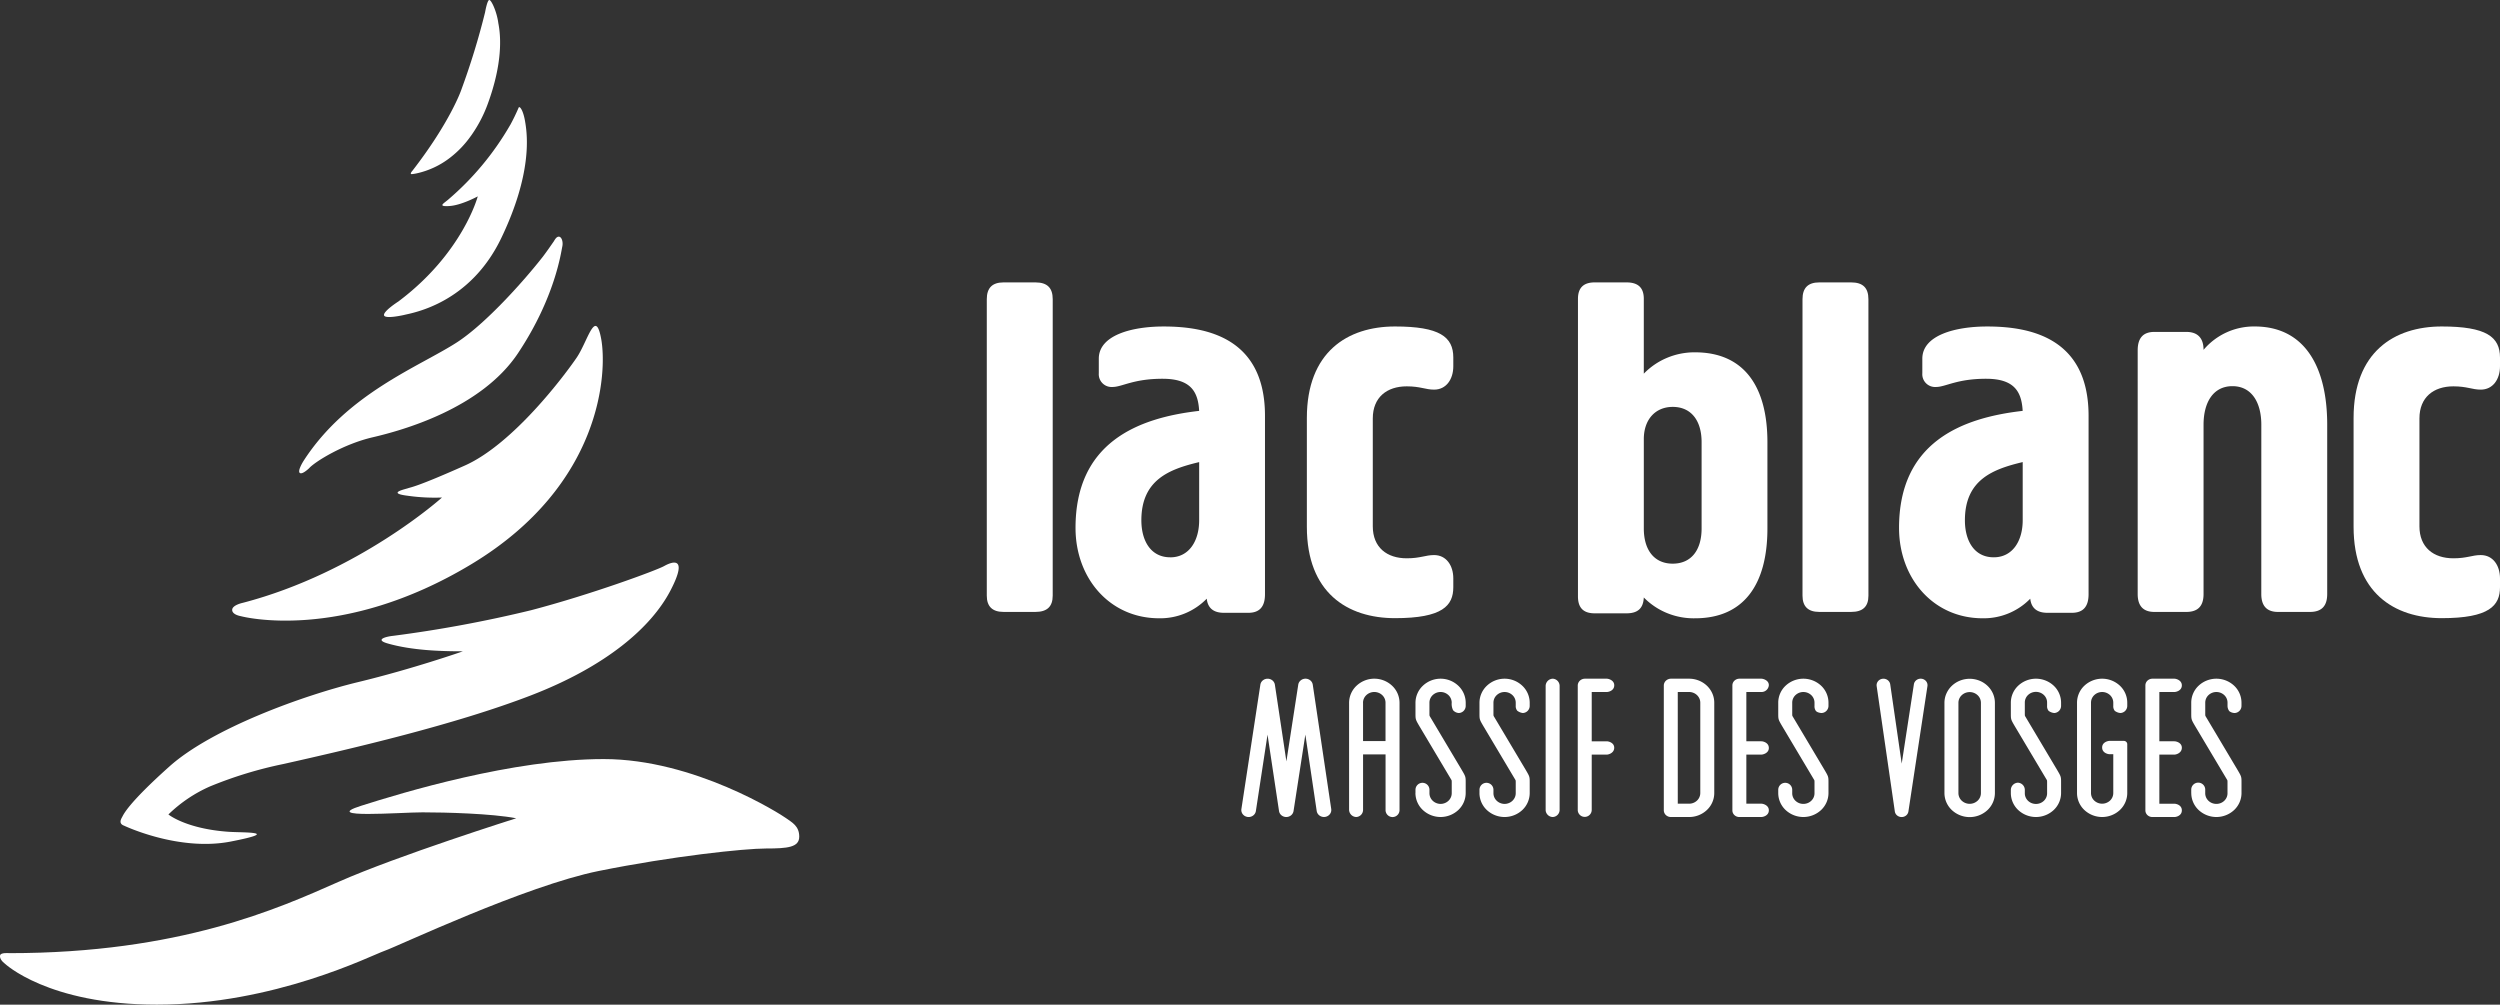 <svg xmlns="http://www.w3.org/2000/svg" width="559.897" height="225" viewBox="0 0 559.897 225"><rect x="0" y="0" width="559.897" height="225" fill="#333333" stroke="none"/><g transform="translate(-4485 1288)"><path d="M176.082,183.258C174.8,182.326,155.539,170,135.2,170s-45.191,7.558-54.342,10.468,8.718,1.463,13.777,1.463,15.5.263,20.979,1.329c0,0-26.468,8.344-39.815,14.247S40.3,213.468,2.093,213.468c0,0-2.078-.206-2.078.562,0,0-.218.768,1,1.725,0,0,9.645,9.245,34.108,9.245,26.356,0,47.972-11,50.993-12.047s31.534-14.571,48-17.894,32.61-5.03,37.45-5.03,7.431-.262,7.431-2.655-1.623-3.18-2.918-4.114" transform="translate(4485 -1288)" fill="#fff"></path><path d="M27.751,184.9S40,190.766,51.707,188.465c11.686-2.284,2.668-1.955-.526-2.179-9.561-.671-13.463-3.88-13.463-3.88a31.515,31.515,0,0,1,9.346-6.294A91.375,91.375,0,0,1,63.5,171.1C79,167.62,101.863,162.3,118.859,155.756s27.024-15.288,31.31-23.526-.121-6.2-1.434-5.453c-1.743.97-16.347,6.359-29.778,9.883a285.788,285.788,0,0,1-30.98,5.749c-1.673.179-4.031.863-1.195,1.688,5.448,1.573,11.9,1.77,16.9,1.77,0,0-11.207,3.933-23.5,6.9-12.323,2.987-32.685,10.375-42.2,18.856-9.413,8.419-10.323,10.817-10.609,11.33s-.843,1.481.372,1.949" transform="translate(4485 -1288)" fill="#fff"></path><path d="M53.95,138s22.321,6.058,51.712-11.7,30.292-43.14,28.99-50.335-3.013.5-5.536,4.182c-2.531,3.713-14.092,19.242-25,24.108s-12.142,4.864-12.706,5.078-4.971,1.1-.07,1.7a42.353,42.353,0,0,0,7.646.391s-18.651,16.8-44.625,23.588c0,0-2.362.489-2.362,1.587s1.95,1.4,1.95,1.4" transform="translate(4485 -1288)" fill="#fff"></path><path d="M69.291,104.794c1.44-1.513,7.673-5.345,14.162-6.857s24.248-6.351,32.572-18.855,9.629-22.643,9.906-23.857c.313-1.425-.47-2.938-1.442-1.859a4.045,4.045,0,0,0-.412.616c-.626.913-1.83,2.636-2.506,3.516-4.216,5.393-12.767,14.98-19.234,19.174-8.4,5.437-24.566,11.4-34.328,26.509,0,0-1.436,2.232-.88,2.725s2.167-1.107,2.167-1.107" transform="translate(4485 -1288)" fill="#fff"></path><path d="M90.515,70.531c1.918-.472,14.735-2.493,21.794-17.306,6.833-14.288,5.8-22.751,5.369-25.551V27.66a.134.134,0,0,0-.017-.072c-.424-2.953-1.341-4.031-1.531-3.427q-.829,1.931-1.814,3.749s-.009,0-.009.018l-.093.148A63.859,63.859,0,0,1,100.4,44.683a.561.561,0,0,1-.119.1c-.777.65-1.791,1.239-.786,1.361a6.8,6.8,0,0,0,1.109,0C103.3,46,107,43.977,107,43.977S103.656,56.7,89.218,67.521c0,0-3.443,2.2-3.207,3.1s4.5-.087,4.5-.087" transform="translate(4485 -1288)" fill="#fff"></path><path d="M92.327,38.991c.254-.031.562-.076.923-.15a18.771,18.771,0,0,0,7.549-3.525,22.391,22.391,0,0,0,4.687-4.916c.046-.059.1-.117.134-.176s.093-.132.141-.209a29.87,29.87,0,0,0,3.5-6.812c3.289-9,2.956-14.927,2.345-18.007-.328-2.563-1.556-5.2-2.023-5.2s-.945,2.754-.945,2.754a164.814,164.814,0,0,1-5.338,17.4s-2.415,7.091-10.914,18.066a3.7,3.7,0,0,0-.235.294s-.434.563.181.476" transform="translate(4485 -1288)" fill="#fff"></path><g transform="translate(0.303 53)"><path d="M235.46,113.146c0,2.433-1.242,3.645-3.863,3.645h-7.146q-3.755,0-3.754-3.645V46.758c0-2.552,1.252-3.765,3.754-3.765H231.6c2.621,0,3.862,1.215,3.862,3.765Z" transform="translate(4485 -1320.746)" fill="#fff"></path><path d="M248.85,76.418a2.862,2.862,0,0,1-3.067-3.061V70.081c0-5.253,7.385-7.208,14.53-7.208,9.87,0,22.688,2.689,22.688,20V122.85c0,2.812-1.245,4.148-3.735,4.148h-5.448c-2.385,0-3.633-1.087-3.862-3.164a14.528,14.528,0,0,1-10.672,4.387c-11,0-18.713-8.9-18.713-20.241,0-19,13.728-24.618,27.686-26.207-.235-4.25-1.826-7.192-8.179-7.192-6.569-.006-9.073,1.839-11.228,1.839M261.8,114.572c4.189,0,6.46-3.662,6.46-8.294V93.246c-6.589,1.573-12.945,3.9-12.945,13.032,0,4.512,2.046,8.289,6.485,8.289Z" transform="translate(4485 -1330.753)" fill="#fff"></path><path d="M289.136,83.357c0-14.753,9.082-20.488,19.743-20.488,9.989,0,13.054,2.325,13.054,6.959v1.955c0,2.906-1.587,5.23-4.3,5.23-1.944,0-3.066-.736-6.133-.736-4.428,0-7.6,2.441-7.6,7.192v24.15c0,4.748,3.175,7.169,7.6,7.169,3.067,0,4.19-.724,6.133-.724,2.706,0,4.3,2.309,4.3,5.231v1.956c0,4.133-2.381,6.944-13.054,6.944s-19.743-5.706-19.743-20.45Z" transform="translate(4488.244 -1330.753)" fill="#fff"></path><path d="M361.655,63.435a15.641,15.641,0,0,1,5.224-3.558,15.929,15.929,0,0,1,6.239-1.226c11,0,16.222,7.667,16.222,20.131v19.33c0,12.441-5.213,20.107-16.222,20.107a15.778,15.778,0,0,1-6.23-1.159,15.5,15.5,0,0,1-5.233-3.506c-.112,2.439-1.353,3.551-3.863,3.551h-7.148c-2.5,0-3.734-1.219-3.734-3.781V46.668c0-2.454,1.241-3.675,3.734-3.675h7.148c2.618,0,3.863,1.22,3.863,3.675ZM374.6,78.773c0-4.893-2.383-7.9-6.465-7.9-3.86,0-6.477,2.788-6.477,7.226v20c0,4.894,2.381,7.883,6.477,7.883S374.6,103,374.6,98.1Z" transform="translate(4491.186 -1320.746)" fill="#fff"></path><path d="M410.343,113.146c0,2.433-1.241,3.645-3.862,3.645h-7.15q-3.753,0-3.754-3.645V46.758c0-2.552,1.252-3.765,3.754-3.765h7.144c2.621,0,3.863,1.215,3.863,3.765Z" transform="translate(4492.807 -1320.746)" fill="#fff"></path><path d="M423.739,76.418a2.861,2.861,0,0,1-3.067-3.061V70.081c0-5.253,7.383-7.208,14.532-7.208,9.869,0,22.7,2.689,22.7,20V122.85c0,2.812-1.262,4.148-3.752,4.148h-5.447c-2.385,0-3.633-1.087-3.862-3.164a14.524,14.524,0,0,1-10.671,4.387c-11,0-18.714-8.9-18.714-20.241,0-19,13.728-24.618,27.686-26.207-.236-4.25-1.822-7.192-8.179-7.192-6.574-.006-9.077,1.839-11.226,1.839m12.931,38.146c4.211,0,6.482-3.661,6.482-8.3V93.24c-6.589,1.573-12.943,3.9-12.943,13.031C430.2,110.788,432.243,114.566,436.671,114.566Z" transform="translate(4494.547 -1330.753)" fill="#fff"></path><path d="M492.287,84.877c0-4.986-2.165-8.638-6.463-8.638-4.329,0-6.475,3.65-6.475,8.638V122.8c0,2.673-1.248,4-3.862,4h-7.145q-3.738,0-3.744-4V68.222c0-2.8,1.252-4.134,3.744-4.134h7.145c2.5,0,3.862,1.333,3.862,4.014a14.745,14.745,0,0,1,11.458-5.233c11,0,16.235,8.754,16.235,22.022V122.8c0,2.673-1.243,4-3.863,4h-7.15q-3.744,0-3.748-4Z" transform="translate(4498.853 -1330.753)" fill="#fff"></path><path d="M512.949,83.357c0-14.753,9.079-20.488,19.748-20.488,9.977,0,13.044,2.325,13.044,6.959v1.955c0,2.906-1.587,5.23-4.31,5.23-1.935,0-3.066-.736-6.133-.736-4.426,0-7.6,2.441-7.6,7.192v24.15c0,4.748,3.177,7.169,7.6,7.169,3.067,0,4.2-.724,6.133-.724,2.723,0,4.31,2.309,4.31,5.231v1.956c0,4.133-2.383,6.944-13.044,6.944s-19.748-5.725-19.748-20.472Z" transform="translate(4498.853 -1330.753)" fill="#fff"></path></g><path d="M419.871,182.981a1.571,1.571,0,0,1-1-.359,1.437,1.437,0,0,1-.509-.9l-4.067-28.065a1.374,1.374,0,0,1,.035-.567,1.431,1.431,0,0,1,.26-.511,1.489,1.489,0,0,1,.446-.377,1.57,1.57,0,0,1,.564-.186,1.583,1.583,0,0,1,1.132.281,1.5,1.5,0,0,1,.4.425,1.425,1.425,0,0,1,.2.537l2.573,17.756,2.728-17.766a1.407,1.407,0,0,1,.2-.536,1.474,1.474,0,0,1,.4-.424,1.581,1.581,0,0,1,.537-.246,1.616,1.616,0,0,1,.6-.031,1.587,1.587,0,0,1,.563.188,1.526,1.526,0,0,1,.444.378,1.425,1.425,0,0,1,.259.512,1.391,1.391,0,0,1,.033.567l-4.262,28.07a1.434,1.434,0,0,1-.51.9,1.58,1.58,0,0,1-1,.357Zm64.878-5.361v-.737a1.566,1.566,0,1,1,3.131,0v.737a2.274,2.274,0,0,0,.176.923,2.375,2.375,0,0,0,.538.786,2.519,2.519,0,0,0,.815.527,2.612,2.612,0,0,0,1.931,0,2.519,2.519,0,0,0,.815-.527,2.375,2.375,0,0,0,.538-.786,2.29,2.29,0,0,0,.176-.923v-2.329c0-.513,0-.513-.147-.746l-7.043-11.831c-.93-1.584-.93-1.584-.93-2.981v-2.376a5.231,5.231,0,0,1,1.648-3.788,5.826,5.826,0,0,1,7.955,0A5.231,5.231,0,0,1,496,157.357v.737a1.6,1.6,0,0,1-1.519,1.592,2.034,2.034,0,0,1-1.2-.408,1.955,1.955,0,0,1-.407-1.186v-.735a2.32,2.32,0,0,0-.73-1.68,2.583,2.583,0,0,0-3.528,0,2.321,2.321,0,0,0-.731,1.68v2.376c0,.559,0,.559.147.792l7.044,11.832c.929,1.583.929,1.583.929,2.934v2.329a5.229,5.229,0,0,1-1.648,3.788,5.826,5.826,0,0,1-7.955,0,5.229,5.229,0,0,1-1.647-3.788Zm-8.706,5.357a1.625,1.625,0,0,1-.6-.109,1.554,1.554,0,0,1-.511-.322,1.471,1.471,0,0,1-.339-.486,1.418,1.418,0,0,1-.114-.574V153.491a1.464,1.464,0,0,1,.462-1.051,1.62,1.62,0,0,1,1.1-.44h4.931c.441,0,1.672.373,1.672,1.491,0,1.164-1.231,1.49-1.672,1.49h-3.366v11.04h3.366c.441,0,1.672.326,1.672,1.44,0,1.169-1.231,1.542-1.672,1.542h-3.366V180h3.366c.441,0,1.672.309,1.672,1.491s-1.231,1.491-1.672,1.491Zm-16.876-5.357V157.357a5.231,5.231,0,0,1,1.648-3.788,5.826,5.826,0,0,1,7.955,0,5.231,5.231,0,0,1,1.648,3.788v.737a1.605,1.605,0,0,1-1.553,1.592,2.424,2.424,0,0,1-1.239-.484,1.606,1.606,0,0,1-.339-1.108v-.737a2.324,2.324,0,0,0-.73-1.68,2.583,2.583,0,0,0-3.528,0,2.321,2.321,0,0,0-.731,1.68V177.62a2.321,2.321,0,0,0,.731,1.68,2.586,2.586,0,0,0,3.528,0,2.324,2.324,0,0,0,.73-1.68v-8.711h-.822c-.441,0-1.672-.326-1.672-1.5,0-1.154,1.231-1.482,1.672-1.482h3.17a.81.81,0,0,1,.3.054.755.755,0,0,1,.255.162.732.732,0,0,1,.17.243.706.706,0,0,1,.057.286V177.62a5.231,5.231,0,0,1-1.648,3.788,5.826,5.826,0,0,1-7.955,0A5.231,5.231,0,0,1,459.167,177.62Zm-14.821,0v-.737a1.647,1.647,0,0,1,1.613-1.592,1.627,1.627,0,0,1,1.518,1.592v.737a2.272,2.272,0,0,0,.173.926,2.36,2.36,0,0,0,.537.789,2.5,2.5,0,0,0,.816.53,2.612,2.612,0,0,0,1.936,0,2.5,2.5,0,0,0,.817-.53,2.375,2.375,0,0,0,.537-.789,2.288,2.288,0,0,0,.173-.926v-2.329c0-.513,0-.513-.147-.746l-7.043-11.831c-.93-1.584-.93-1.584-.93-2.981v-2.376a5.231,5.231,0,0,1,1.648-3.788,5.826,5.826,0,0,1,7.955,0,5.231,5.231,0,0,1,1.648,3.788v.737a1.6,1.6,0,0,1-1.535,1.592,2.475,2.475,0,0,1-1.254-.484,1.587,1.587,0,0,1-.343-1.108v-.737a2.273,2.273,0,0,0-.18-.919,2.36,2.36,0,0,0-.538-.781,2.528,2.528,0,0,0-.814-.524,2.623,2.623,0,0,0-1.925,0,2.524,2.524,0,0,0-.813.524,2.36,2.36,0,0,0-.538.781,2.272,2.272,0,0,0-.181.919v2.376c0,.559,0,.559.147.792l7.043,11.832c.93,1.583.93,1.583.93,2.934v2.329a5.229,5.229,0,0,1-1.647,3.788,5.827,5.827,0,0,1-7.956,0,5.232,5.232,0,0,1-1.647-3.788Zm-14.87,0V157.4a5.152,5.152,0,0,1,.43-2.058,5.371,5.371,0,0,1,1.225-1.746,5.689,5.689,0,0,1,1.833-1.166,5.905,5.905,0,0,1,4.324,0,5.689,5.689,0,0,1,1.833,1.166,5.386,5.386,0,0,1,1.225,1.746,5.169,5.169,0,0,1,.43,2.058V177.62a5.255,5.255,0,0,1-1.655,3.8,5.851,5.851,0,0,1-7.99,0A5.255,5.255,0,0,1,429.476,177.62Zm3.131-20.217V177.62a2.34,2.34,0,0,0,.738,1.7,2.608,2.608,0,0,0,3.562,0,2.34,2.34,0,0,0,.738-1.7V157.4a2.34,2.34,0,0,0-.738-1.7,2.61,2.61,0,0,0-3.562,0A2.34,2.34,0,0,0,432.607,157.4ZM392.252,177.62v-.737a1.566,1.566,0,1,1,3.132,0v.737a2.274,2.274,0,0,0,.176.923,2.376,2.376,0,0,0,.538.786,2.519,2.519,0,0,0,.815.527,2.612,2.612,0,0,0,1.931,0,2.519,2.519,0,0,0,.815-.527,2.375,2.375,0,0,0,.538-.786,2.29,2.29,0,0,0,.176-.923v-2.329c0-.513,0-.513-.147-.746l-7.043-11.831c-.93-1.584-.93-1.584-.93-2.981v-2.376a5.231,5.231,0,0,1,1.648-3.788,5.826,5.826,0,0,1,7.955,0,5.231,5.231,0,0,1,1.648,3.788v.737a1.609,1.609,0,0,1-1.57,1.592s-.946-.042-1.285-.518a1.751,1.751,0,0,1-.276-1.074v-.737a2.321,2.321,0,0,0-.731-1.68,2.582,2.582,0,0,0-3.527,0,2.321,2.321,0,0,0-.731,1.68v2.376c0,.559,0,.559.147.792l7.043,11.832c.93,1.583.93,1.583.93,2.934v2.329a5.229,5.229,0,0,1-1.648,3.788,5.826,5.826,0,0,1-7.955,0,5.23,5.23,0,0,1-1.648-3.788Zm-8.706,5.357a1.63,1.63,0,0,1-.6-.109,1.55,1.55,0,0,1-.51-.322,1.471,1.471,0,0,1-.339-.486,1.418,1.418,0,0,1-.114-.574V153.491a1.466,1.466,0,0,1,.462-1.051,1.618,1.618,0,0,1,1.1-.44h4.931c.44,0,1.672.373,1.672,1.44a1.641,1.641,0,0,1-1.672,1.54h-3.366v11.04h3.366c.44,0,1.672.326,1.672,1.5,0,1.106-1.232,1.478-1.672,1.478h-3.366v10.994h3.366c.44,0,1.672.372,1.672,1.482,0,1.172-1.232,1.5-1.672,1.5Zm-15.359,0a1.618,1.618,0,0,1-1.1-.44,1.466,1.466,0,0,1-.462-1.051V153.491a1.5,1.5,0,0,1,.471-1.043,1.652,1.652,0,0,1,1.1-.448H372.3a5.883,5.883,0,0,1,2.162.415,5.676,5.676,0,0,1,1.83,1.174,5.354,5.354,0,0,1,1.216,1.752,5.151,5.151,0,0,1,.417,2.062V177.62a5.229,5.229,0,0,1-1.648,3.787,5.774,5.774,0,0,1-3.977,1.57Zm1.565-2.982H372.3a2.566,2.566,0,0,0,1.761-.7,2.327,2.327,0,0,0,.734-1.677V157.4a2.283,2.283,0,0,0-.182-.92,2.382,2.382,0,0,0-.538-.784,2.506,2.506,0,0,0-.812-.527,2.64,2.64,0,0,0-.963-.191H369.75Zm-22.4,1.389V153.491a1.506,1.506,0,0,1,.471-1.043,1.652,1.652,0,0,1,1.1-.448h4.931c.44,0,1.672.373,1.672,1.476,0,1.179-1.232,1.505-1.672,1.505H350.48v11.04h3.366c.44,0,1.672.326,1.672,1.44,0,1.168-1.232,1.541-1.672,1.541H350.48v12.382a1.566,1.566,0,1,1-3.132,0Zm-7.19,0V153.592A1.65,1.65,0,0,1,341.783,152a1.626,1.626,0,0,1,1.507,1.592v27.792a1.6,1.6,0,0,1-1.512,1.593,1.621,1.621,0,0,1-1.621-1.593Zm-14.821-3.764v-.737a1.565,1.565,0,1,1,3.13,0v.737a2.3,2.3,0,0,0,.182.92,2.372,2.372,0,0,0,.538.784,2.528,2.528,0,0,0,.812.527,2.523,2.523,0,0,0,1.926,0,2.506,2.506,0,0,0,.812-.527,2.39,2.39,0,0,0,.539-.784,2.3,2.3,0,0,0,.181-.92v-2.329c0-.513,0-.513-.147-.746l-7.043-11.831c-.93-1.584-.93-1.584-.93-2.981v-2.376a5.265,5.265,0,0,1,1.657-3.779,5.777,5.777,0,0,1,7.935,0,5.259,5.259,0,0,1,1.657,3.778v.738a1.6,1.6,0,0,1-1.547,1.592,2.541,2.541,0,0,1-1.232-.508,1.581,1.581,0,0,1-.35-1.084v-.737a2.333,2.333,0,0,0-.734-1.677,2.568,2.568,0,0,0-3.522,0,2.329,2.329,0,0,0-.734,1.677v2.376c0,.559,0,.559.147.792l7.043,11.832c.93,1.583.93,1.583.93,2.934v2.329a5.236,5.236,0,0,1-1.649,3.788,5.826,5.826,0,0,1-7.955,0,5.231,5.231,0,0,1-1.648-3.788Zm-14.332,0v-.737a1.565,1.565,0,1,1,3.13,0v.737a2.279,2.279,0,0,0,.182.92,2.372,2.372,0,0,0,.538.784,2.506,2.506,0,0,0,.812.527,2.52,2.52,0,0,0,1.925,0,2.521,2.521,0,0,0,.813-.527,2.372,2.372,0,0,0,.538-.784,2.3,2.3,0,0,0,.182-.92v-2.329c0-.513,0-.513-.147-.746l-7.044-11.831c-.929-1.584-.929-1.584-.929-2.981v-2.376a5.26,5.26,0,0,1,1.656-3.779,5.777,5.777,0,0,1,7.935,0,5.264,5.264,0,0,1,1.658,3.778v.738a1.605,1.605,0,0,1-1.553,1.592,1.876,1.876,0,0,1-.71-.192,1.821,1.821,0,0,1-.571-.446,3.223,3.223,0,0,1-.3-1.694,2.333,2.333,0,0,0-.734-1.677,2.57,2.57,0,0,0-3.522,0,2.333,2.333,0,0,0-.734,1.677v2.376c0,.559,0,.559.147.792l7.044,11.832c.929,1.584.929,1.584.929,2.935v2.329a5.229,5.229,0,0,1-1.648,3.787,5.822,5.822,0,0,1-7.953,0A5.232,5.232,0,0,1,311,177.62Zm-6.7,3.764V168.956h-5.039v12.428a1.6,1.6,0,0,1-1.539,1.593,1.656,1.656,0,0,1-1.591-1.593V157.4a5.276,5.276,0,0,1,1.663-3.818,5.814,5.814,0,0,1,7.992.012,5.268,5.268,0,0,1,1.642,3.806v23.981a1.566,1.566,0,1,1-3.131,0ZM299.266,157.4v8.571H304.3V157.4a2.3,2.3,0,0,0-.182-.92,2.382,2.382,0,0,0-.538-.784,2.527,2.527,0,0,0-.812-.527,2.628,2.628,0,0,0-1.94-.011,2.529,2.529,0,0,0-.828.524,2.408,2.408,0,0,0-.552.788,2.316,2.316,0,0,0-.189.93ZM273.407,182.96a1.708,1.708,0,0,1-.6-.2,1.608,1.608,0,0,1-.477-.409,1.53,1.53,0,0,1-.276-.551,1.494,1.494,0,0,1-.033-.61l4.247-27.846a1.541,1.541,0,0,1,.55-.96,1.71,1.71,0,0,1,2.153,0,1.555,1.555,0,0,1,.55.96L282.1,170.52l2.654-17.183a1.549,1.549,0,0,1,.553-.957,1.7,1.7,0,0,1,2.15,0,1.543,1.543,0,0,1,.548.961l4.136,27.846a1.515,1.515,0,0,1-.315,1.16,1.666,1.666,0,0,1-1.082.609,1.707,1.707,0,0,1-1.218-.3,1.561,1.561,0,0,1-.64-1.031l-2.541-17.106L283.7,181.639a1.547,1.547,0,0,1-.553.957,1.7,1.7,0,0,1-2.15,0,1.544,1.544,0,0,1-.549-.959l-2.575-17.108-2.609,17.111a1.549,1.549,0,0,1-.551.958,1.7,1.7,0,0,1-1.074.383,1.719,1.719,0,0,1-.237-.017Z" transform="translate(4491 -1288)" fill="#fff"></path></g></svg>